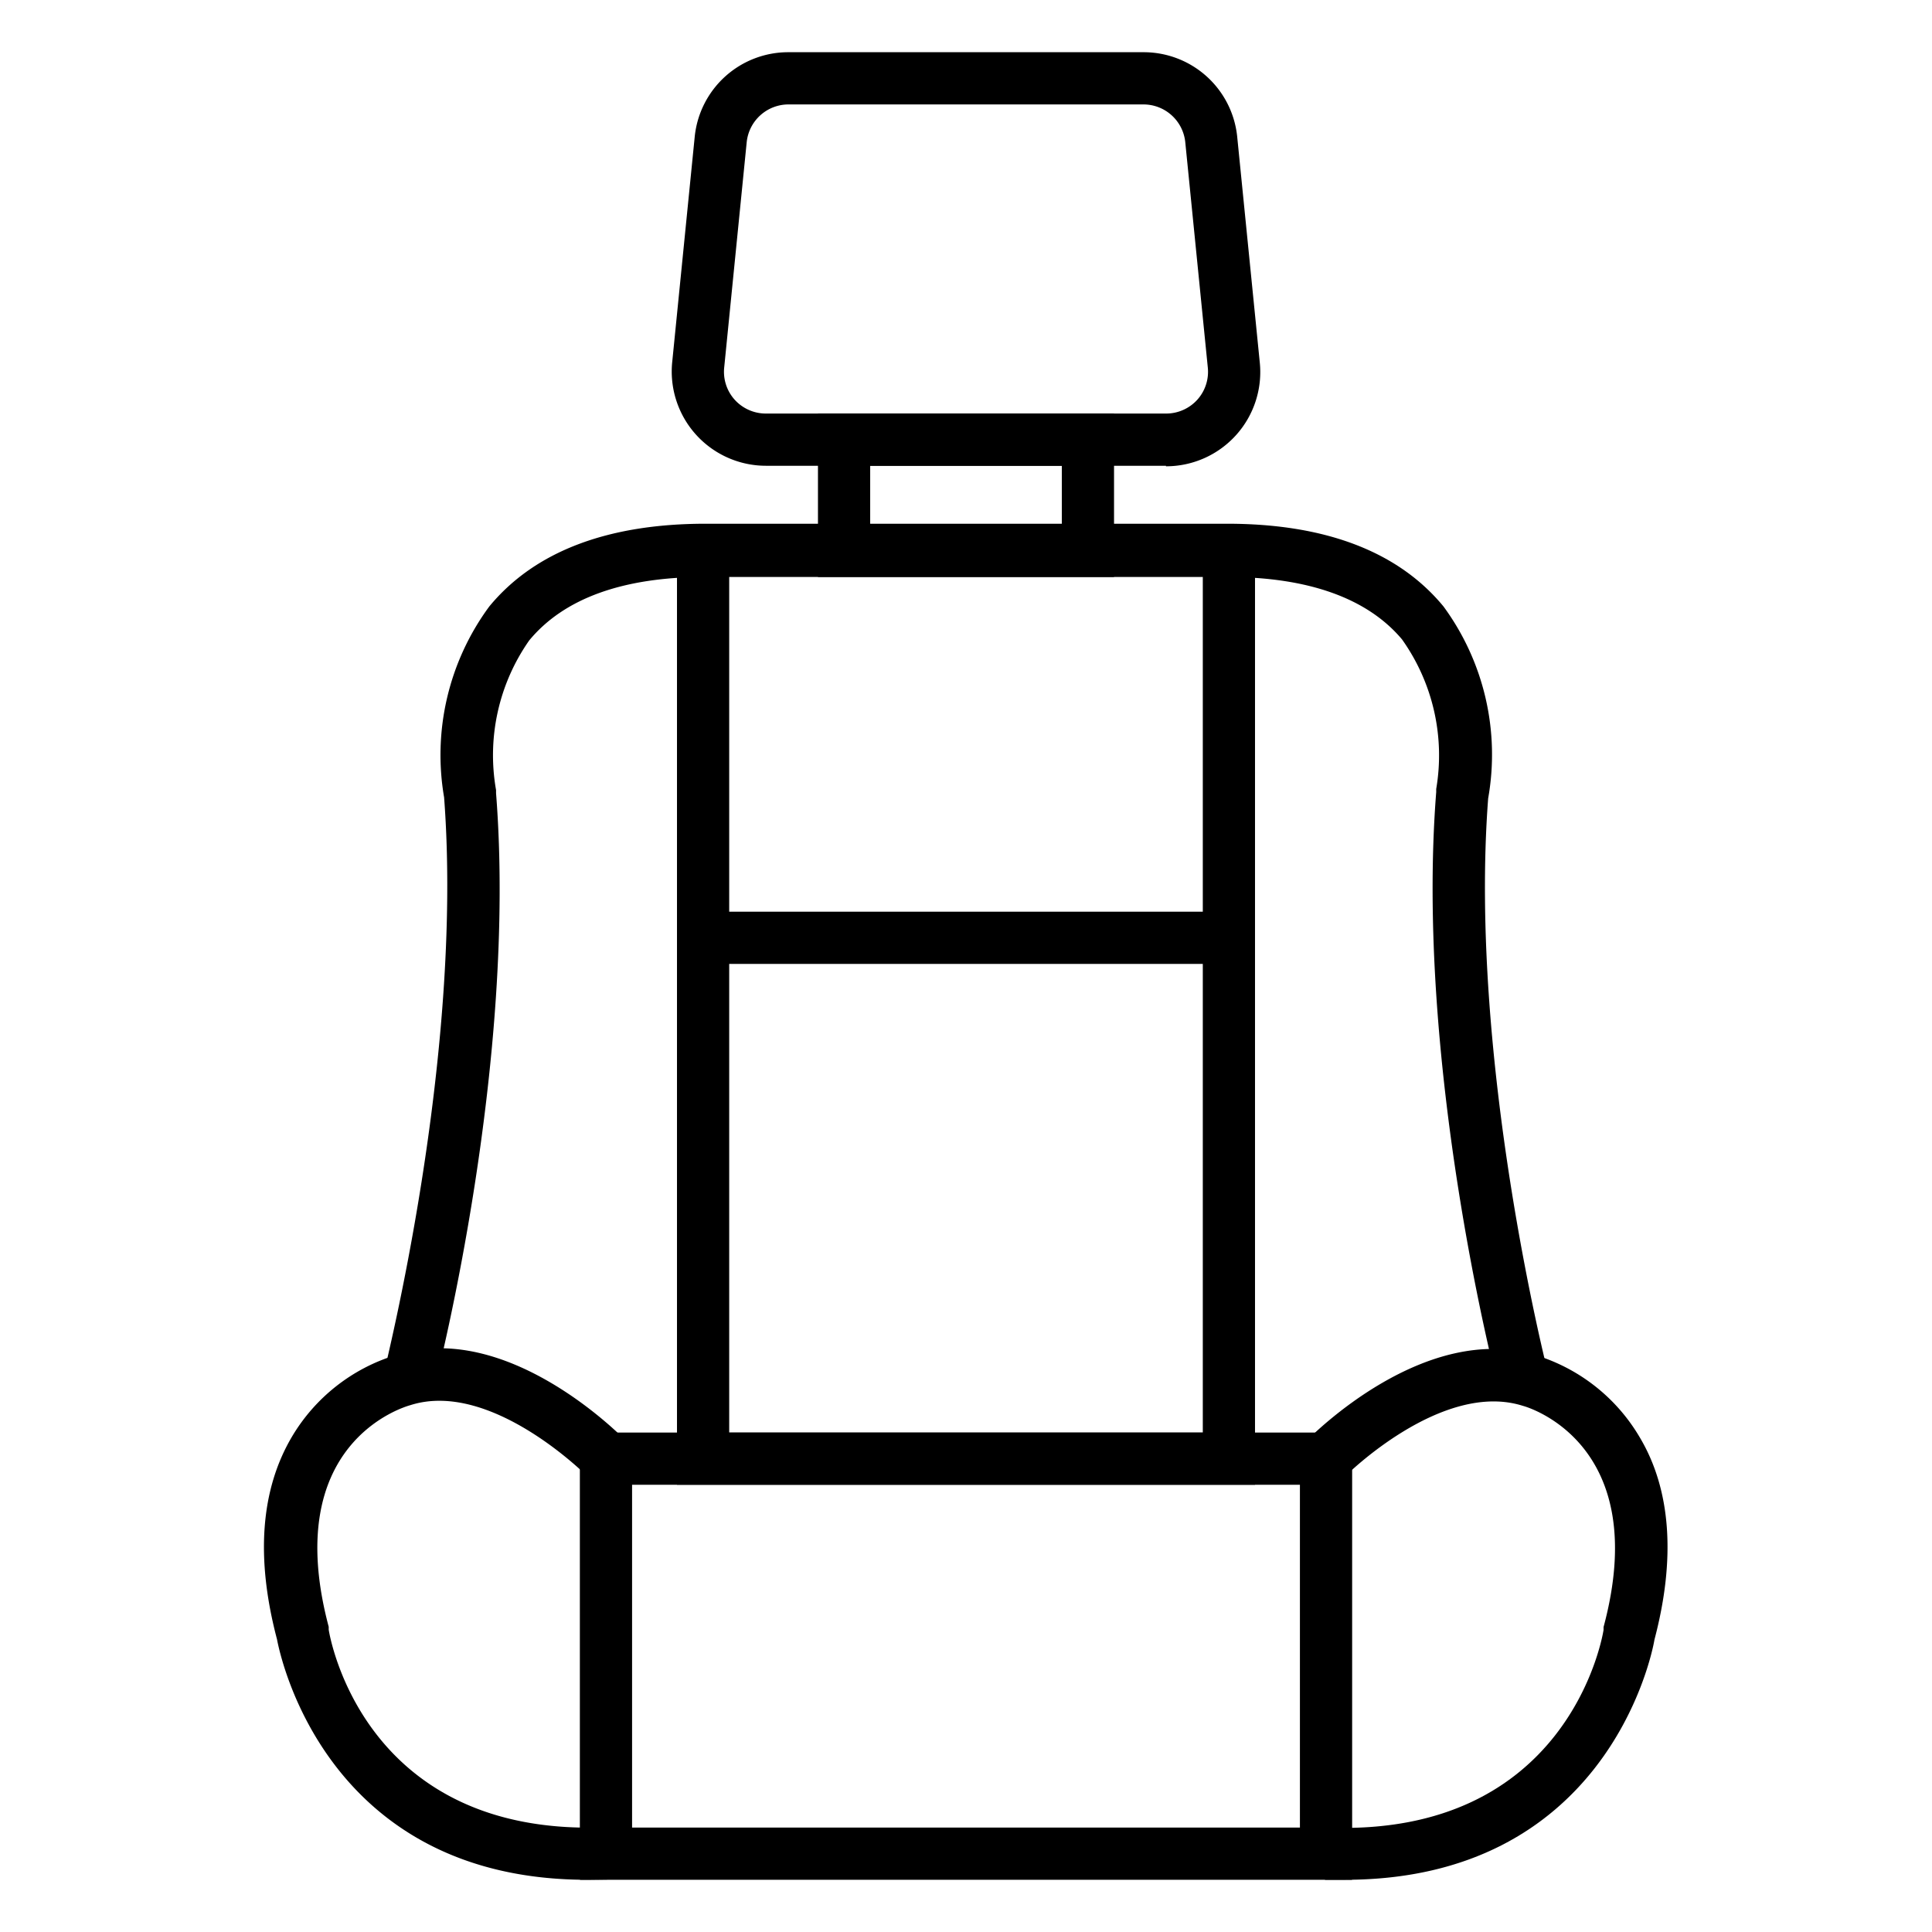 <svg xmlns="http://www.w3.org/2000/svg" id="Icons" height="512" viewBox="0 0 74 74" width="512"><path d="m51.79 72h-29.58v-17.13h29.58zm-27.58-2h25.58v-13.13h-25.58z"></path><path d="m51.51 72h-.76l.08-2c9.21.37 10.54-7.25 10.59-7.57v-.11c1.88-7-2.88-8.42-3.08-8.47-3.12-1-6.82 2.69-6.85 2.73l-1.44-1.4c.19-.19 4.56-4.62 8.85-3.25a7 7 0 0 1 3.91 3.13c1.19 2 1.38 4.63.56 7.74-.14.84-1.99 9.2-11.86 9.2z"></path><path d="m22.49 72c-9.87 0-11.72-8.36-11.88-9.21-.82-3.11-.63-5.71.56-7.74a7 7 0 0 1 4-3.15c4.24-1.36 8.6 3.08 8.79 3.27l-1.44 1.4s-3.69-3.74-6.8-2.75c-.25.07-5 1.45-3.13 8.49v.11c.05.32 1.37 7.94 10.59 7.57l.08 2z"></path><path d="m57.35 53c-.13-.5-3.15-12.36-2.34-22.66v-.12a7.66 7.66 0 0 0 -1.31-5.73c-1.32-1.57-3.58-2.39-6.7-2.39h-20c-3.14 0-5.4.82-6.73 2.43a7.66 7.66 0 0 0 -1.27 5.73v.12c.81 10.3-2.21 22.16-2.34 22.66l-1.94-.5c0-.12 3.05-12 2.29-22a9.59 9.59 0 0 1 1.73-7.31c1.73-2.1 4.52-3.17 8.29-3.17h19.97c3.77 0 6.56 1.07 8.29 3.17a9.59 9.59 0 0 1 1.71 7.35c-.76 10 2.25 21.84 2.29 22z"></path><path d="m48.07 56.87h-22.14v-35.77h2v33.77h18.14v-33.77h2z"></path><path d="m26.93 34.92h20.14v2h-20.14z"></path><path d="m42.67 22.1h-11.34v-6.26h11.34zm-9.34-2h7.34v-2.26h-7.34z"></path><path d="m44.66 17.84h-15.32a3.61 3.61 0 0 1 -3.59-4l.86-8.61a3.6 3.6 0 0 1 3.6-3.23h13.58a3.6 3.6 0 0 1 3.6 3.26l.86 8.6a3.61 3.61 0 0 1 -3.59 4zm-14.45-13.84a1.61 1.61 0 0 0 -1.61 1.45l-.86 8.61a1.6 1.6 0 0 0 .4 1.25 1.61 1.61 0 0 0 1.2.53h15.32a1.61 1.61 0 0 0 1.2-.53 1.6 1.6 0 0 0 .4-1.25l-.86-8.6a1.61 1.61 0 0 0 -1.61-1.46z"></path></svg>